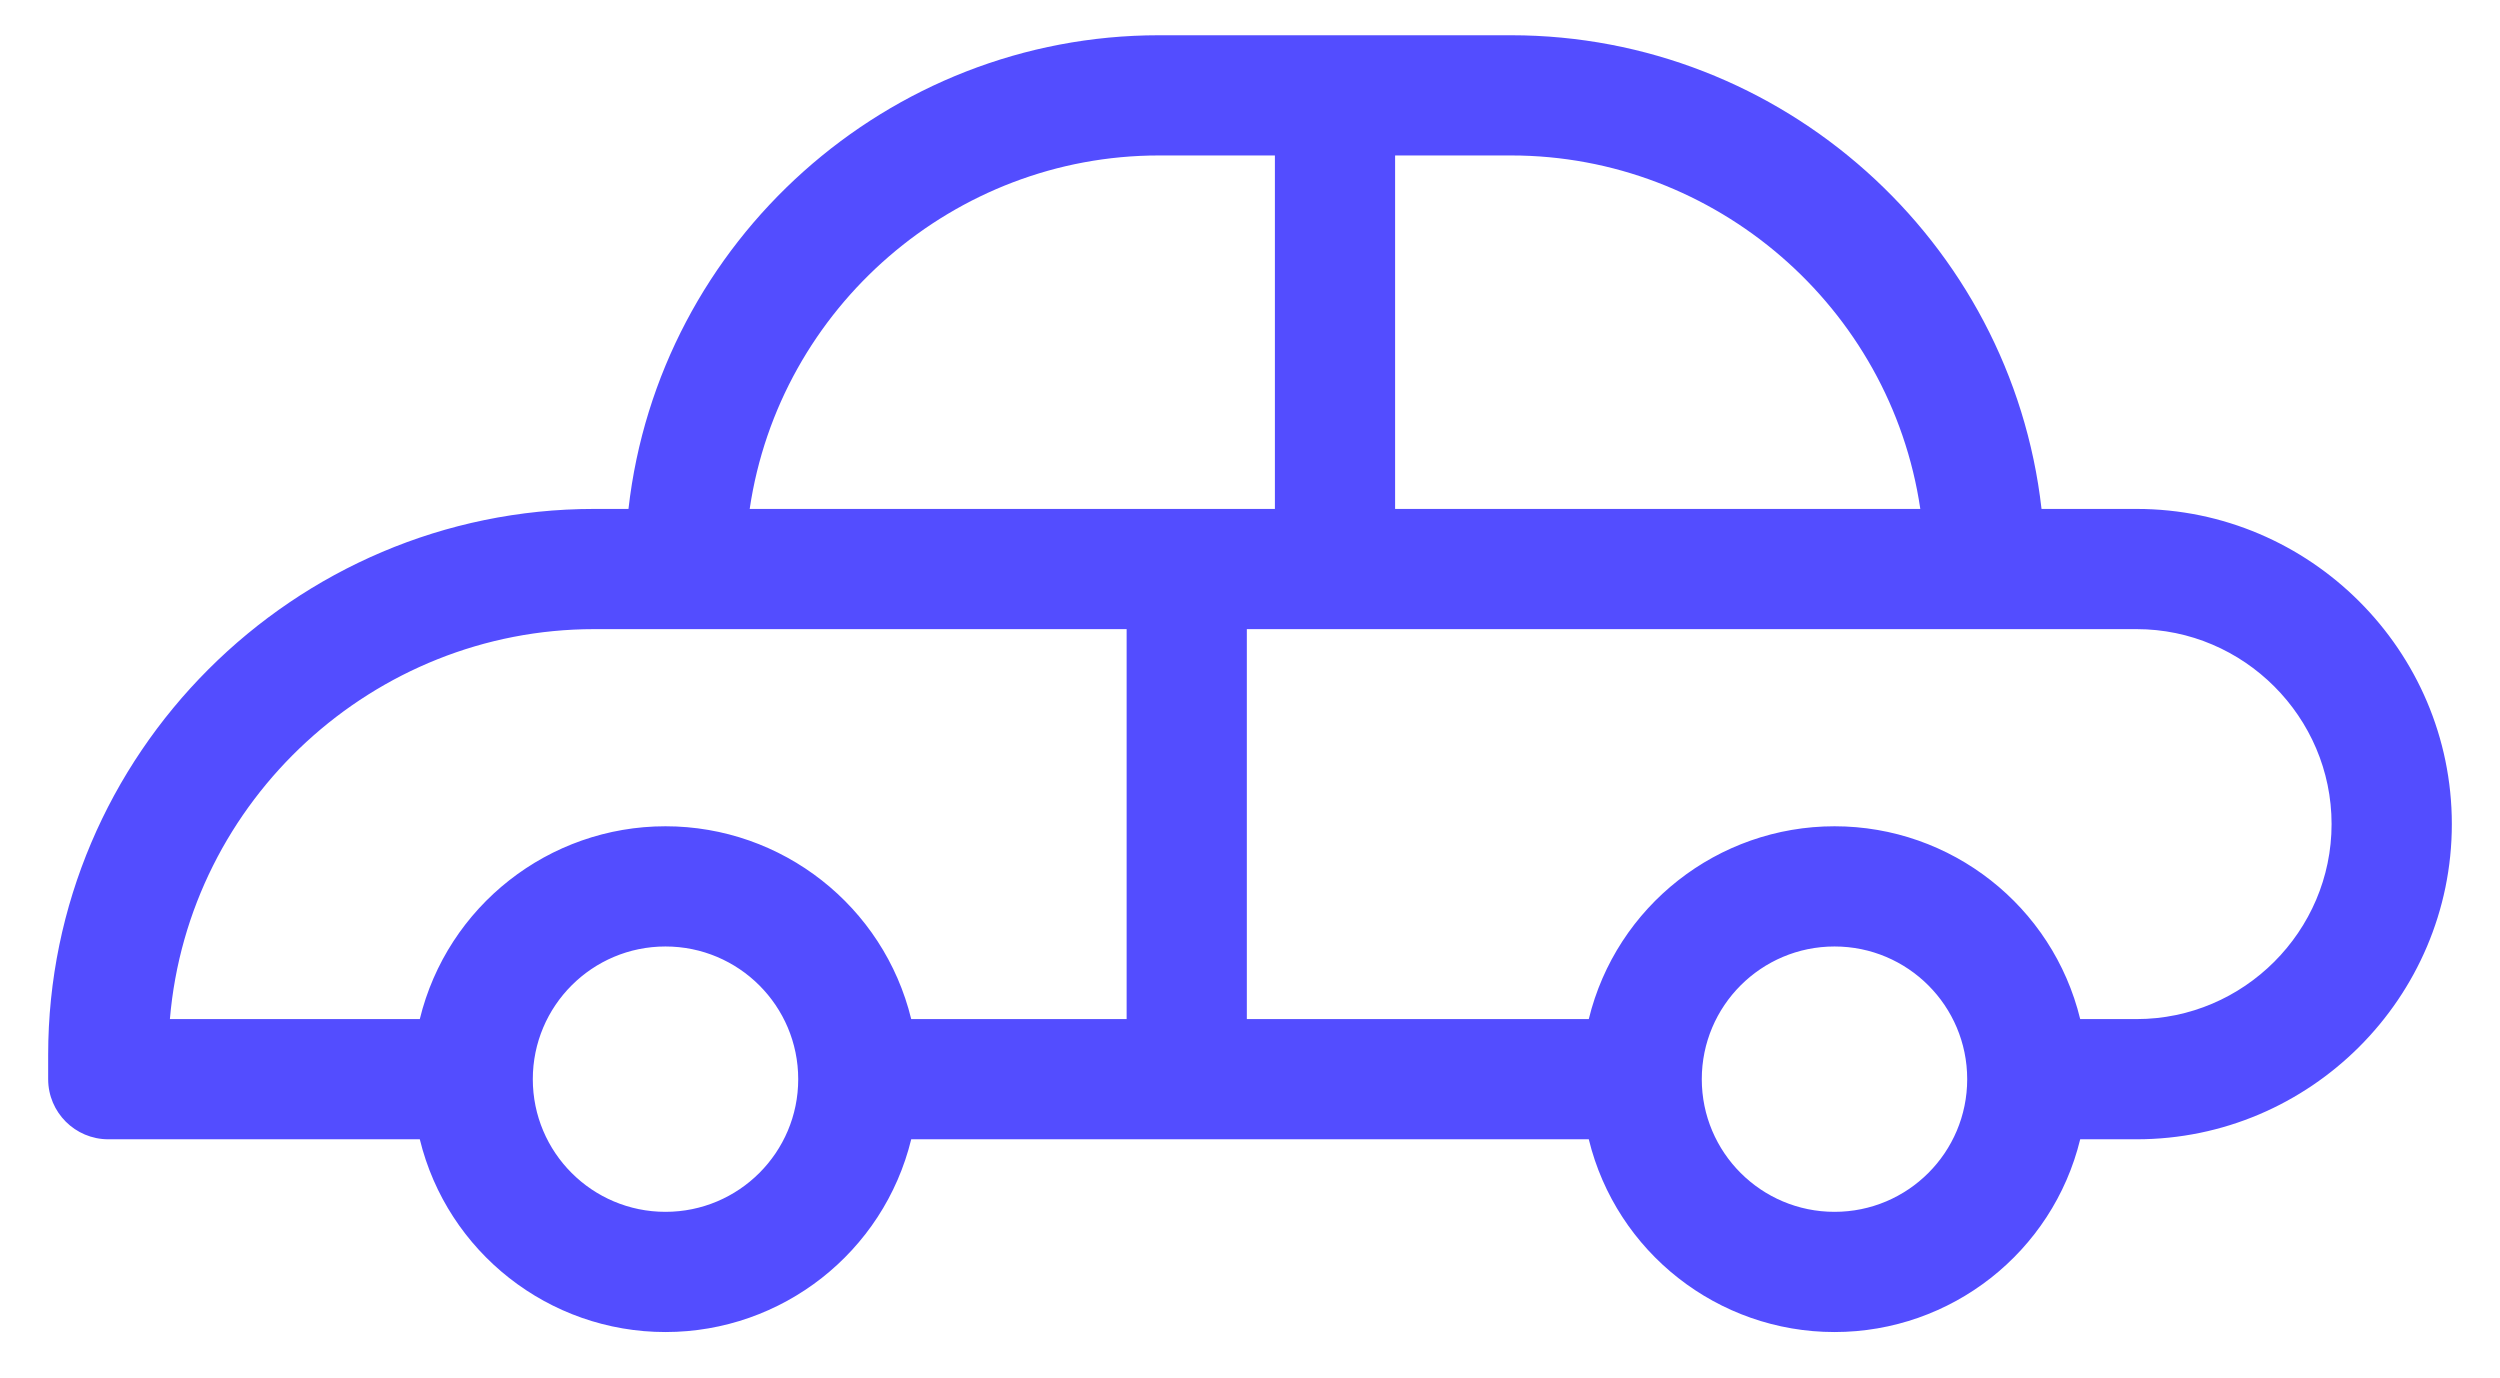 <svg width="49" height="27" viewBox="0 0 49 27" fill="none" xmlns="http://www.w3.org/2000/svg">
<path d="M8.228 22.33H2.123C1.472 22.33 0.944 21.802 0.944 21.152V20.675C0.944 14.788 5.757 9.975 11.645 9.975H12.318C12.914 4.715 17.409 0.691 22.714 0.691H29.618C34.923 0.691 39.418 4.715 40.014 9.975H41.878C45.278 9.975 48.056 12.753 48.056 16.152C48.056 19.552 45.279 22.33 41.878 22.33H40.772C40.233 24.543 38.242 26.108 35.957 26.108C33.671 26.108 31.68 24.543 31.14 22.33H17.86C17.32 24.543 15.329 26.108 13.043 26.108C10.758 26.108 8.768 24.543 8.228 22.33ZM22.082 19.974V12.331H11.645C7.328 12.331 3.693 15.678 3.33 19.974H8.228C8.768 17.76 10.758 16.195 13.043 16.195C15.329 16.195 17.32 17.76 17.86 19.974H22.082ZM24.438 12.331V19.974H31.14C31.68 17.76 33.671 16.195 35.957 16.195C38.242 16.195 40.233 17.76 40.772 19.974H41.878C43.978 19.974 45.699 18.251 45.699 16.152C45.699 14.053 43.978 12.331 41.878 12.331C36.065 12.331 30.252 12.331 24.438 12.331ZM27.344 3.047V9.975H37.638C37.055 6.022 33.624 3.047 29.618 3.047H27.344ZM24.988 9.975V3.047H22.714C18.708 3.047 15.277 6.022 14.694 9.975H24.988ZM13.043 18.551C11.607 18.551 10.443 19.716 10.443 21.152C10.443 22.588 11.607 23.752 13.043 23.752C14.48 23.752 15.645 22.588 15.645 21.152C15.645 19.716 14.48 18.551 13.043 18.551ZM35.957 18.551C34.52 18.551 33.355 19.716 33.355 21.152C33.355 22.588 34.52 23.752 35.957 23.752C37.393 23.752 38.557 22.588 38.557 21.152C38.557 19.716 37.393 18.551 35.957 18.551Z" fill="#534DFF"/>
</svg>
